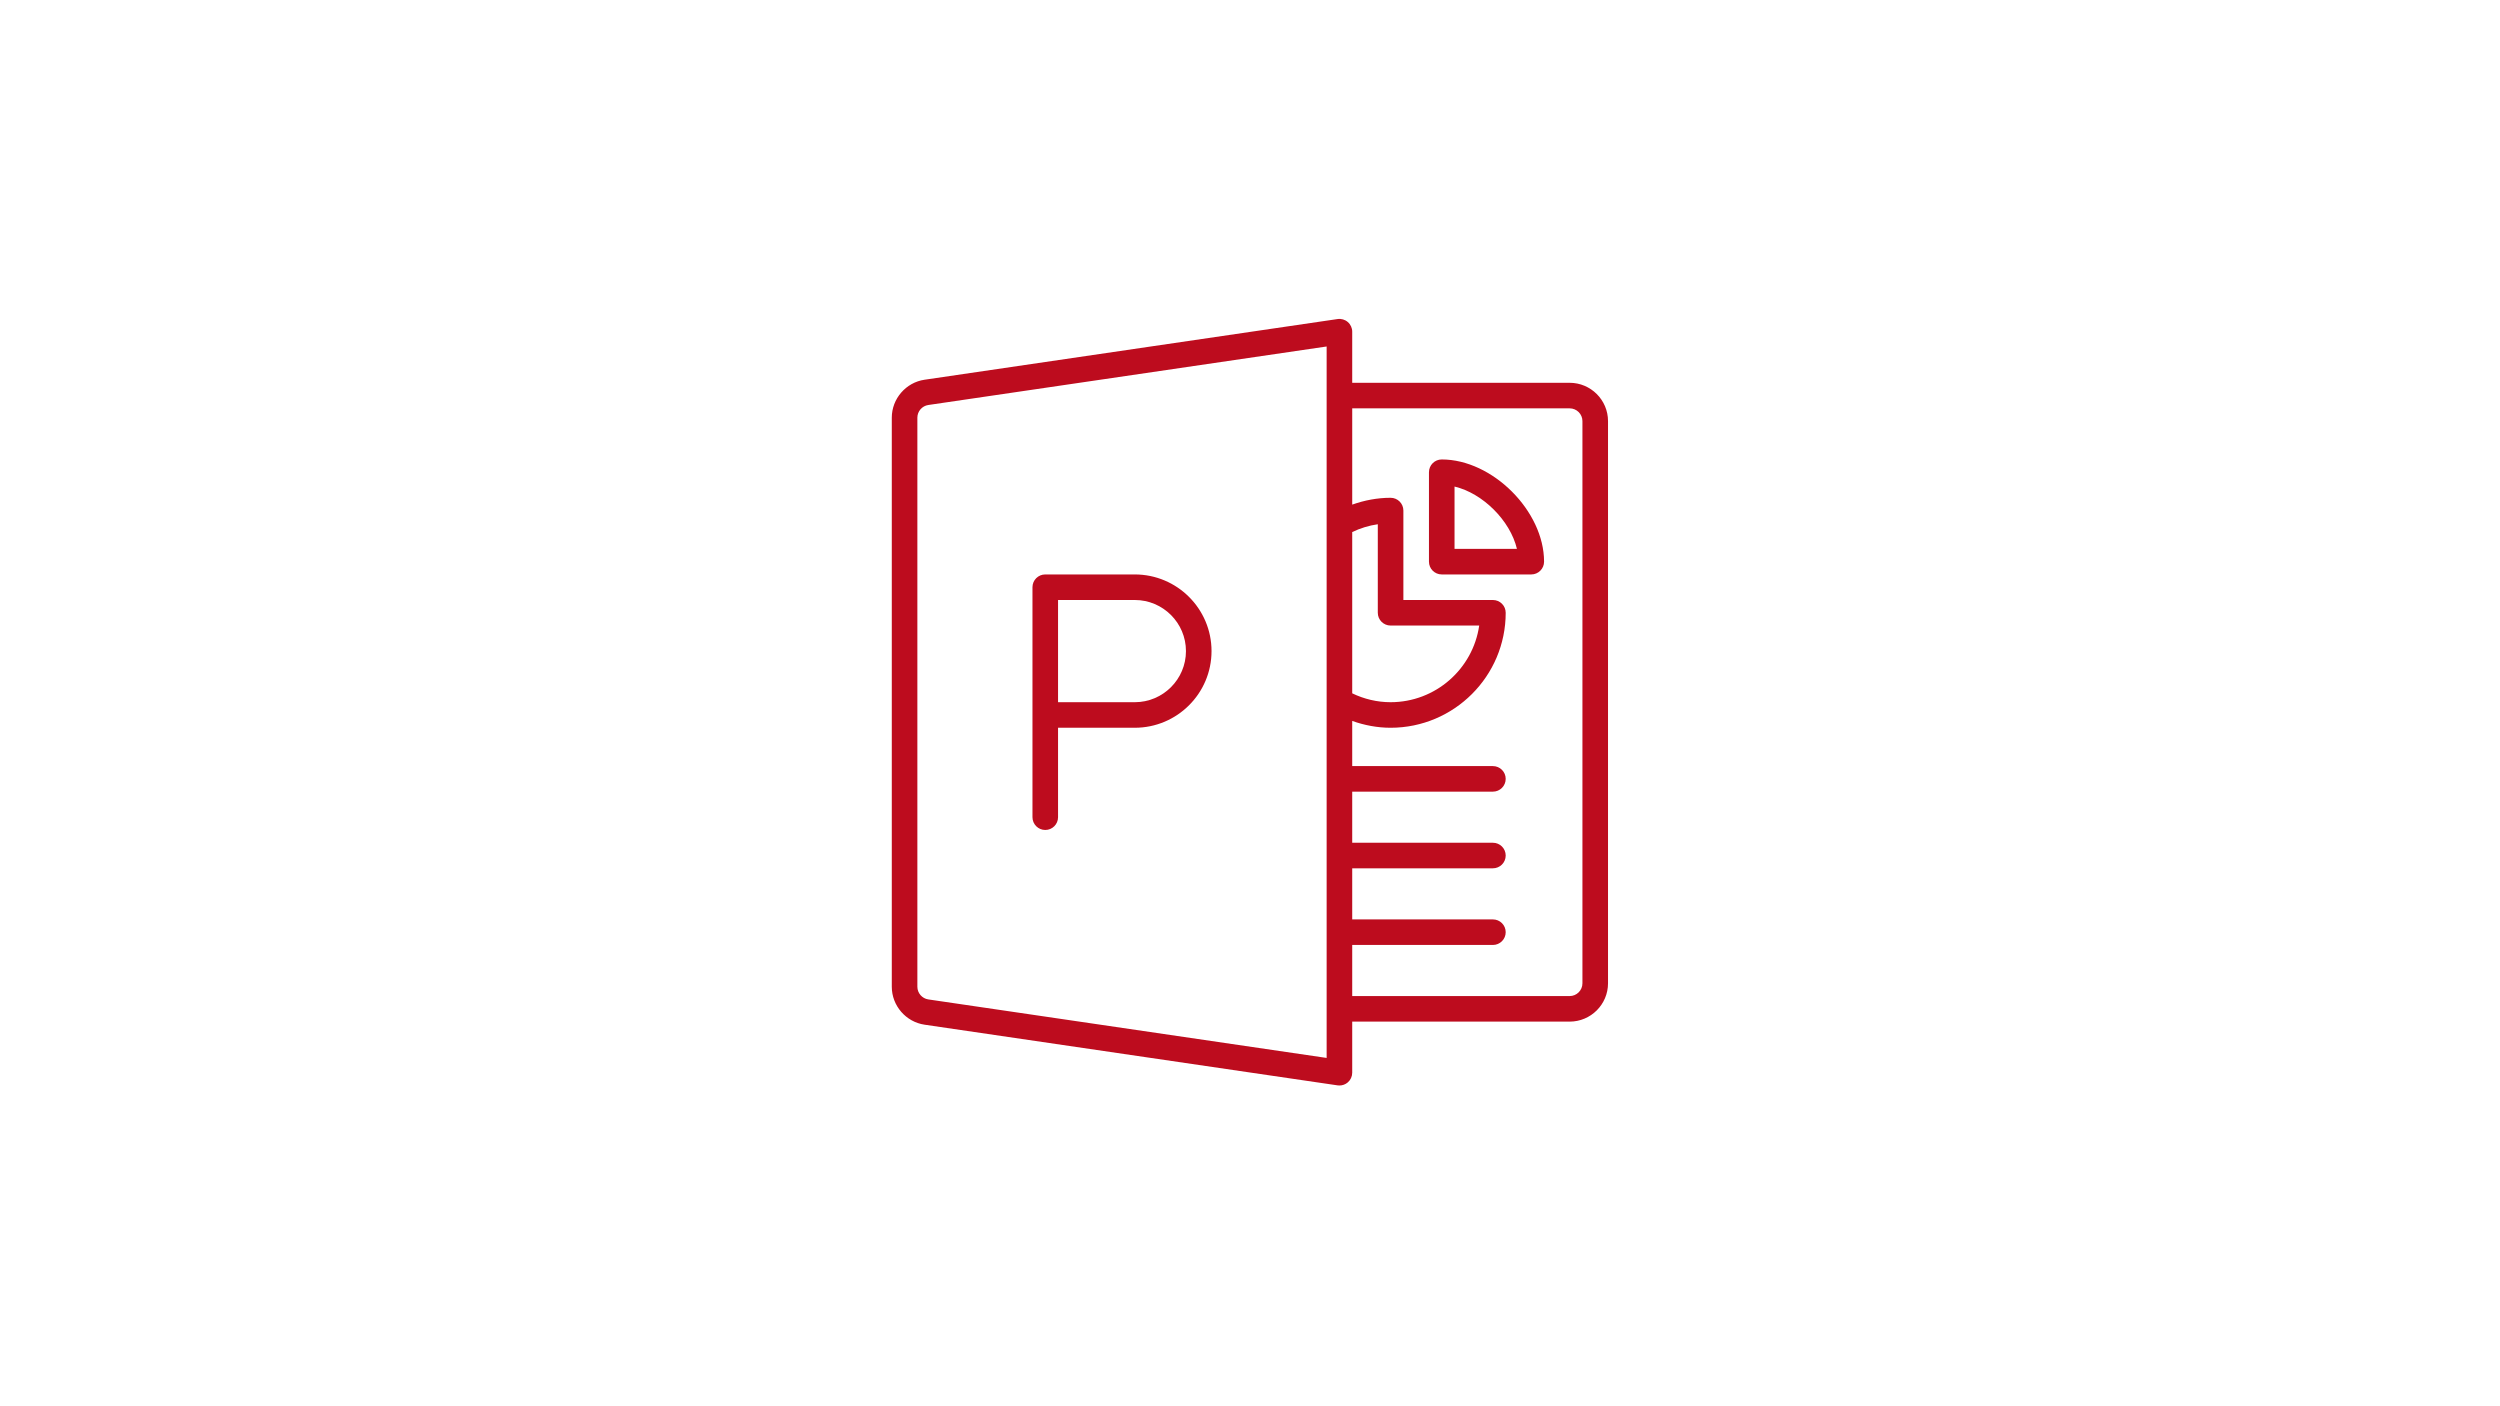 <?xml version="1.0" encoding="UTF-8"?> <svg xmlns="http://www.w3.org/2000/svg" width="457" height="257" viewBox="0 0 457 257" fill="none"> <path d="M286.932 69.975H247.185V60.633C247.185 59.954 246.891 59.309 246.375 58.865C245.861 58.422 245.179 58.222 244.507 58.323L169.012 69.413C165.594 69.915 163.019 72.895 163.019 76.345V180.381C163.019 183.831 165.594 186.811 169.012 187.314L244.507 198.404C244.622 198.421 244.733 198.429 244.848 198.429C245.405 198.429 245.948 198.23 246.375 197.862C246.891 197.418 247.185 196.773 247.185 196.094V186.752H286.932C290.798 186.752 293.946 183.609 293.946 179.745V76.981C293.946 73.118 290.798 69.975 286.932 69.975ZM242.51 72.31V184.416V193.39L169.692 182.693C168.553 182.525 167.695 181.532 167.695 180.381V76.345C167.695 75.195 168.553 74.201 169.692 74.034L242.51 63.337V72.31ZM247.185 97.261C248.654 96.554 250.229 96.067 251.861 95.832V112.015C251.861 113.304 252.907 114.35 254.199 114.35H270.398C269.261 122.262 262.43 128.363 254.199 128.363C251.739 128.363 249.35 127.785 247.185 126.74V97.261ZM289.269 179.745C289.269 181.033 288.222 182.081 286.932 182.081H247.185V172.739H272.903C274.194 172.739 275.241 171.693 275.241 170.403C275.241 169.113 274.194 168.068 272.903 168.068H247.185V158.726H272.903C274.194 158.726 275.241 157.68 275.241 156.39C275.241 155.1 274.194 154.055 272.903 154.055H247.185V144.713H272.903C274.194 144.713 275.241 143.667 275.241 142.377C275.241 141.088 274.194 140.042 272.903 140.042H247.185V131.786C249.419 132.581 251.783 133.035 254.199 133.035C265.802 133.035 275.241 123.605 275.241 112.015C275.241 110.725 274.194 109.68 272.903 109.68H256.538V93.331C256.538 92.041 255.492 90.996 254.2 90.996C251.783 90.996 249.42 91.45 247.186 92.245V74.646H286.932C288.222 74.646 289.269 75.694 289.269 76.981V179.745Z" fill="#BD0C1E"></path> <path d="M191.074 151.719C192.367 151.719 193.412 150.673 193.412 149.383V133.034H207.44C215.175 133.034 221.468 126.748 221.468 119.021C221.468 111.294 215.175 105.008 207.44 105.008H191.074C189.782 105.008 188.736 106.054 188.736 107.343V130.699V149.383C188.736 150.673 189.782 151.719 191.074 151.719ZM193.412 109.679H207.44C212.598 109.679 216.792 113.87 216.792 119.021C216.792 124.172 212.598 128.363 207.44 128.363H193.412V109.679Z" fill="#BD0C1E"></path> <path d="M263.552 83.988C262.259 83.988 261.214 85.034 261.214 86.323V102.672C261.214 103.962 262.259 105.008 263.552 105.008H279.918C281.208 105.008 282.255 103.962 282.255 102.672C282.255 93.418 272.816 83.988 263.552 83.988ZM265.889 100.337V88.942C271.061 90.166 276.071 95.171 277.296 100.337H265.889Z" fill="#BD0C1E"></path> </svg> 